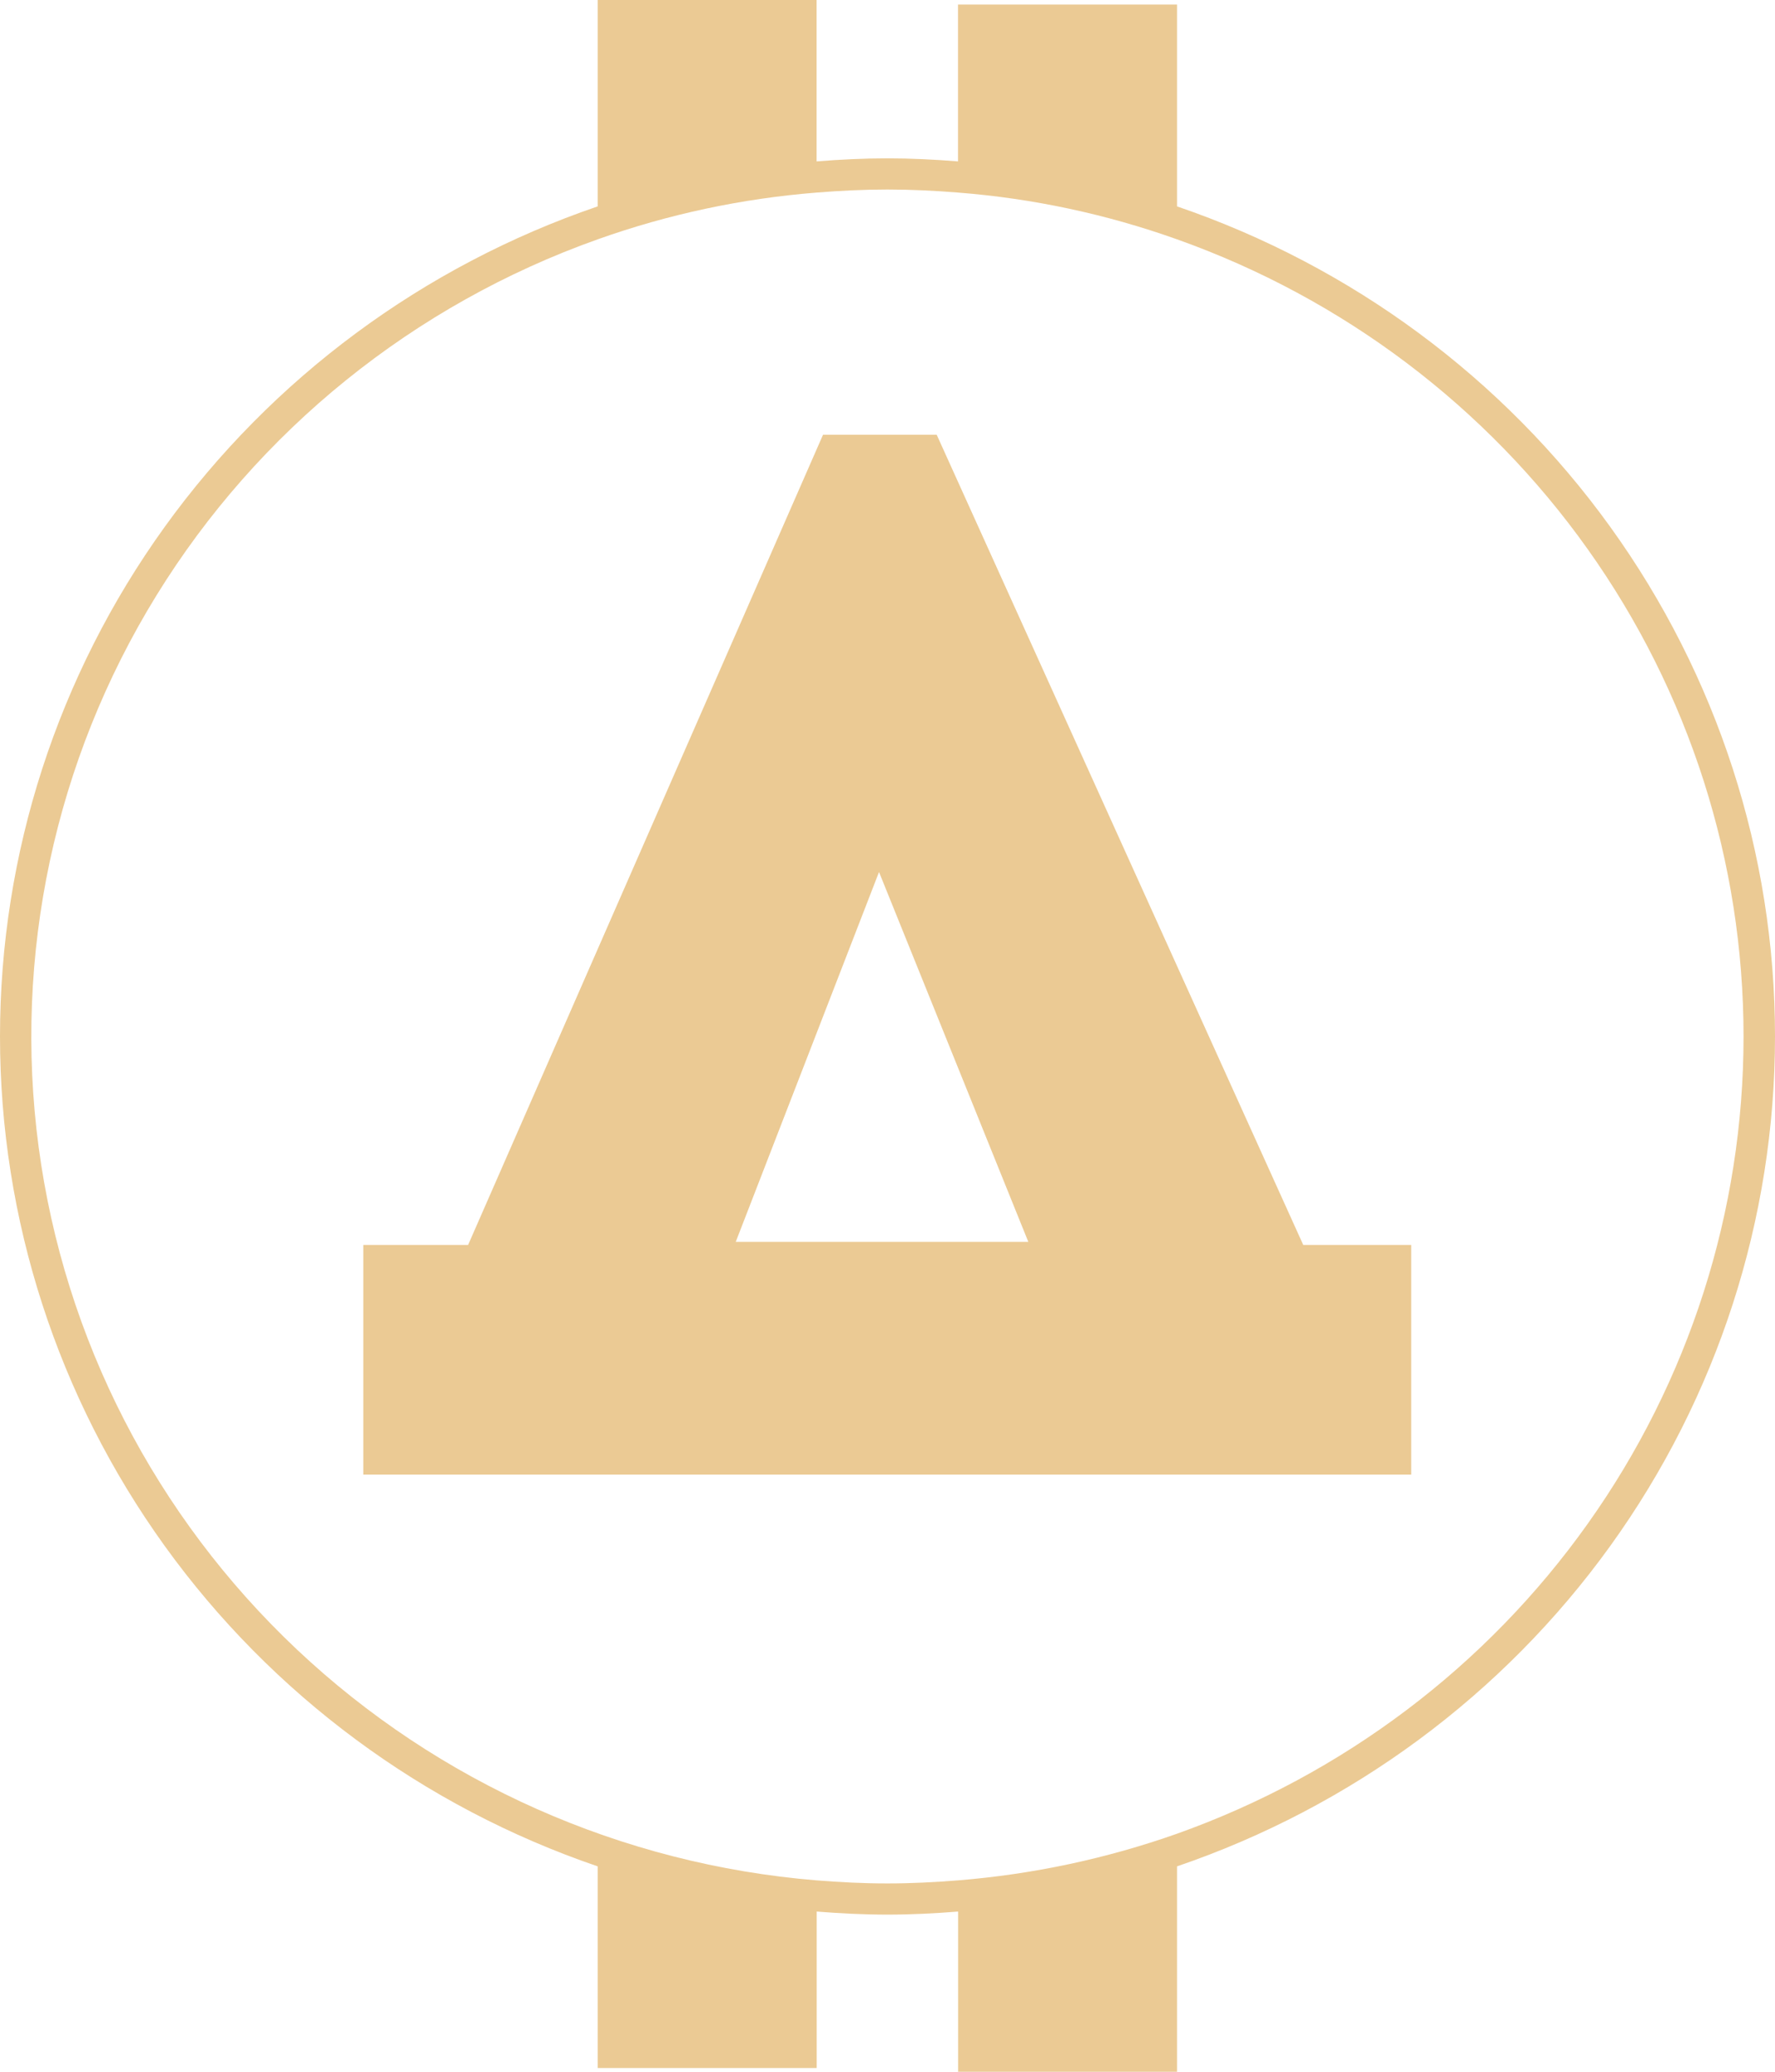 <?xml version="1.0" encoding="UTF-8"?> <svg xmlns="http://www.w3.org/2000/svg" width="18" height="21" viewBox="0 0 18 21" fill="none"> <path d="M11.936 2.092V0.046H9.715V1.636C9.478 1.617 9.239 1.605 8.998 1.605C8.757 1.605 8.517 1.617 8.281 1.636V0H6.061V2.092C4.291 2.697 2.757 3.833 1.67 5.341C0.584 6.848 0 8.654 0 10.505C0 12.357 0.584 14.162 1.67 15.67C2.757 17.178 4.291 18.314 6.061 18.918V20.962H8.282V19.376C8.519 19.395 8.757 19.407 8.999 19.407C9.241 19.407 9.48 19.395 9.716 19.376V21H11.936V18.918C13.706 18.314 15.242 17.179 16.329 15.671C17.416 14.163 18 12.357 18 10.505C18 8.653 17.416 6.848 16.329 5.34C15.242 3.832 13.707 2.697 11.936 2.092V2.092ZM11.936 18.587C11.22 18.84 10.473 18.999 9.715 19.06C9.478 19.079 9.24 19.091 8.998 19.091C8.756 19.091 8.517 19.079 8.281 19.06C6.305 18.898 4.446 18.072 3.011 16.72C1.576 15.368 0.652 13.571 0.392 11.628C0.133 9.684 0.554 7.712 1.585 6.038C2.616 4.364 4.196 3.089 6.061 2.426C6.777 2.171 7.524 2.012 8.282 1.952C8.519 1.933 8.757 1.921 8.999 1.921C9.241 1.921 9.48 1.933 9.716 1.952C10.474 2.011 11.221 2.171 11.936 2.426C13.618 3.024 15.073 4.121 16.101 5.567C17.13 7.013 17.681 8.738 17.681 10.506C17.681 12.274 17.13 13.999 16.101 15.445C15.073 16.891 13.618 17.988 11.936 18.587L11.936 18.587Z" fill="#EBCA94"></path> <path d="M9.499 4.407H8.346L4.747 12.619H3.684V14.947H14.311V12.619H13.216L9.499 4.407V4.407ZM7.461 12.588L8.914 8.839L10.428 12.588H7.461Z" fill="#EBCA94"></path> </svg> 
